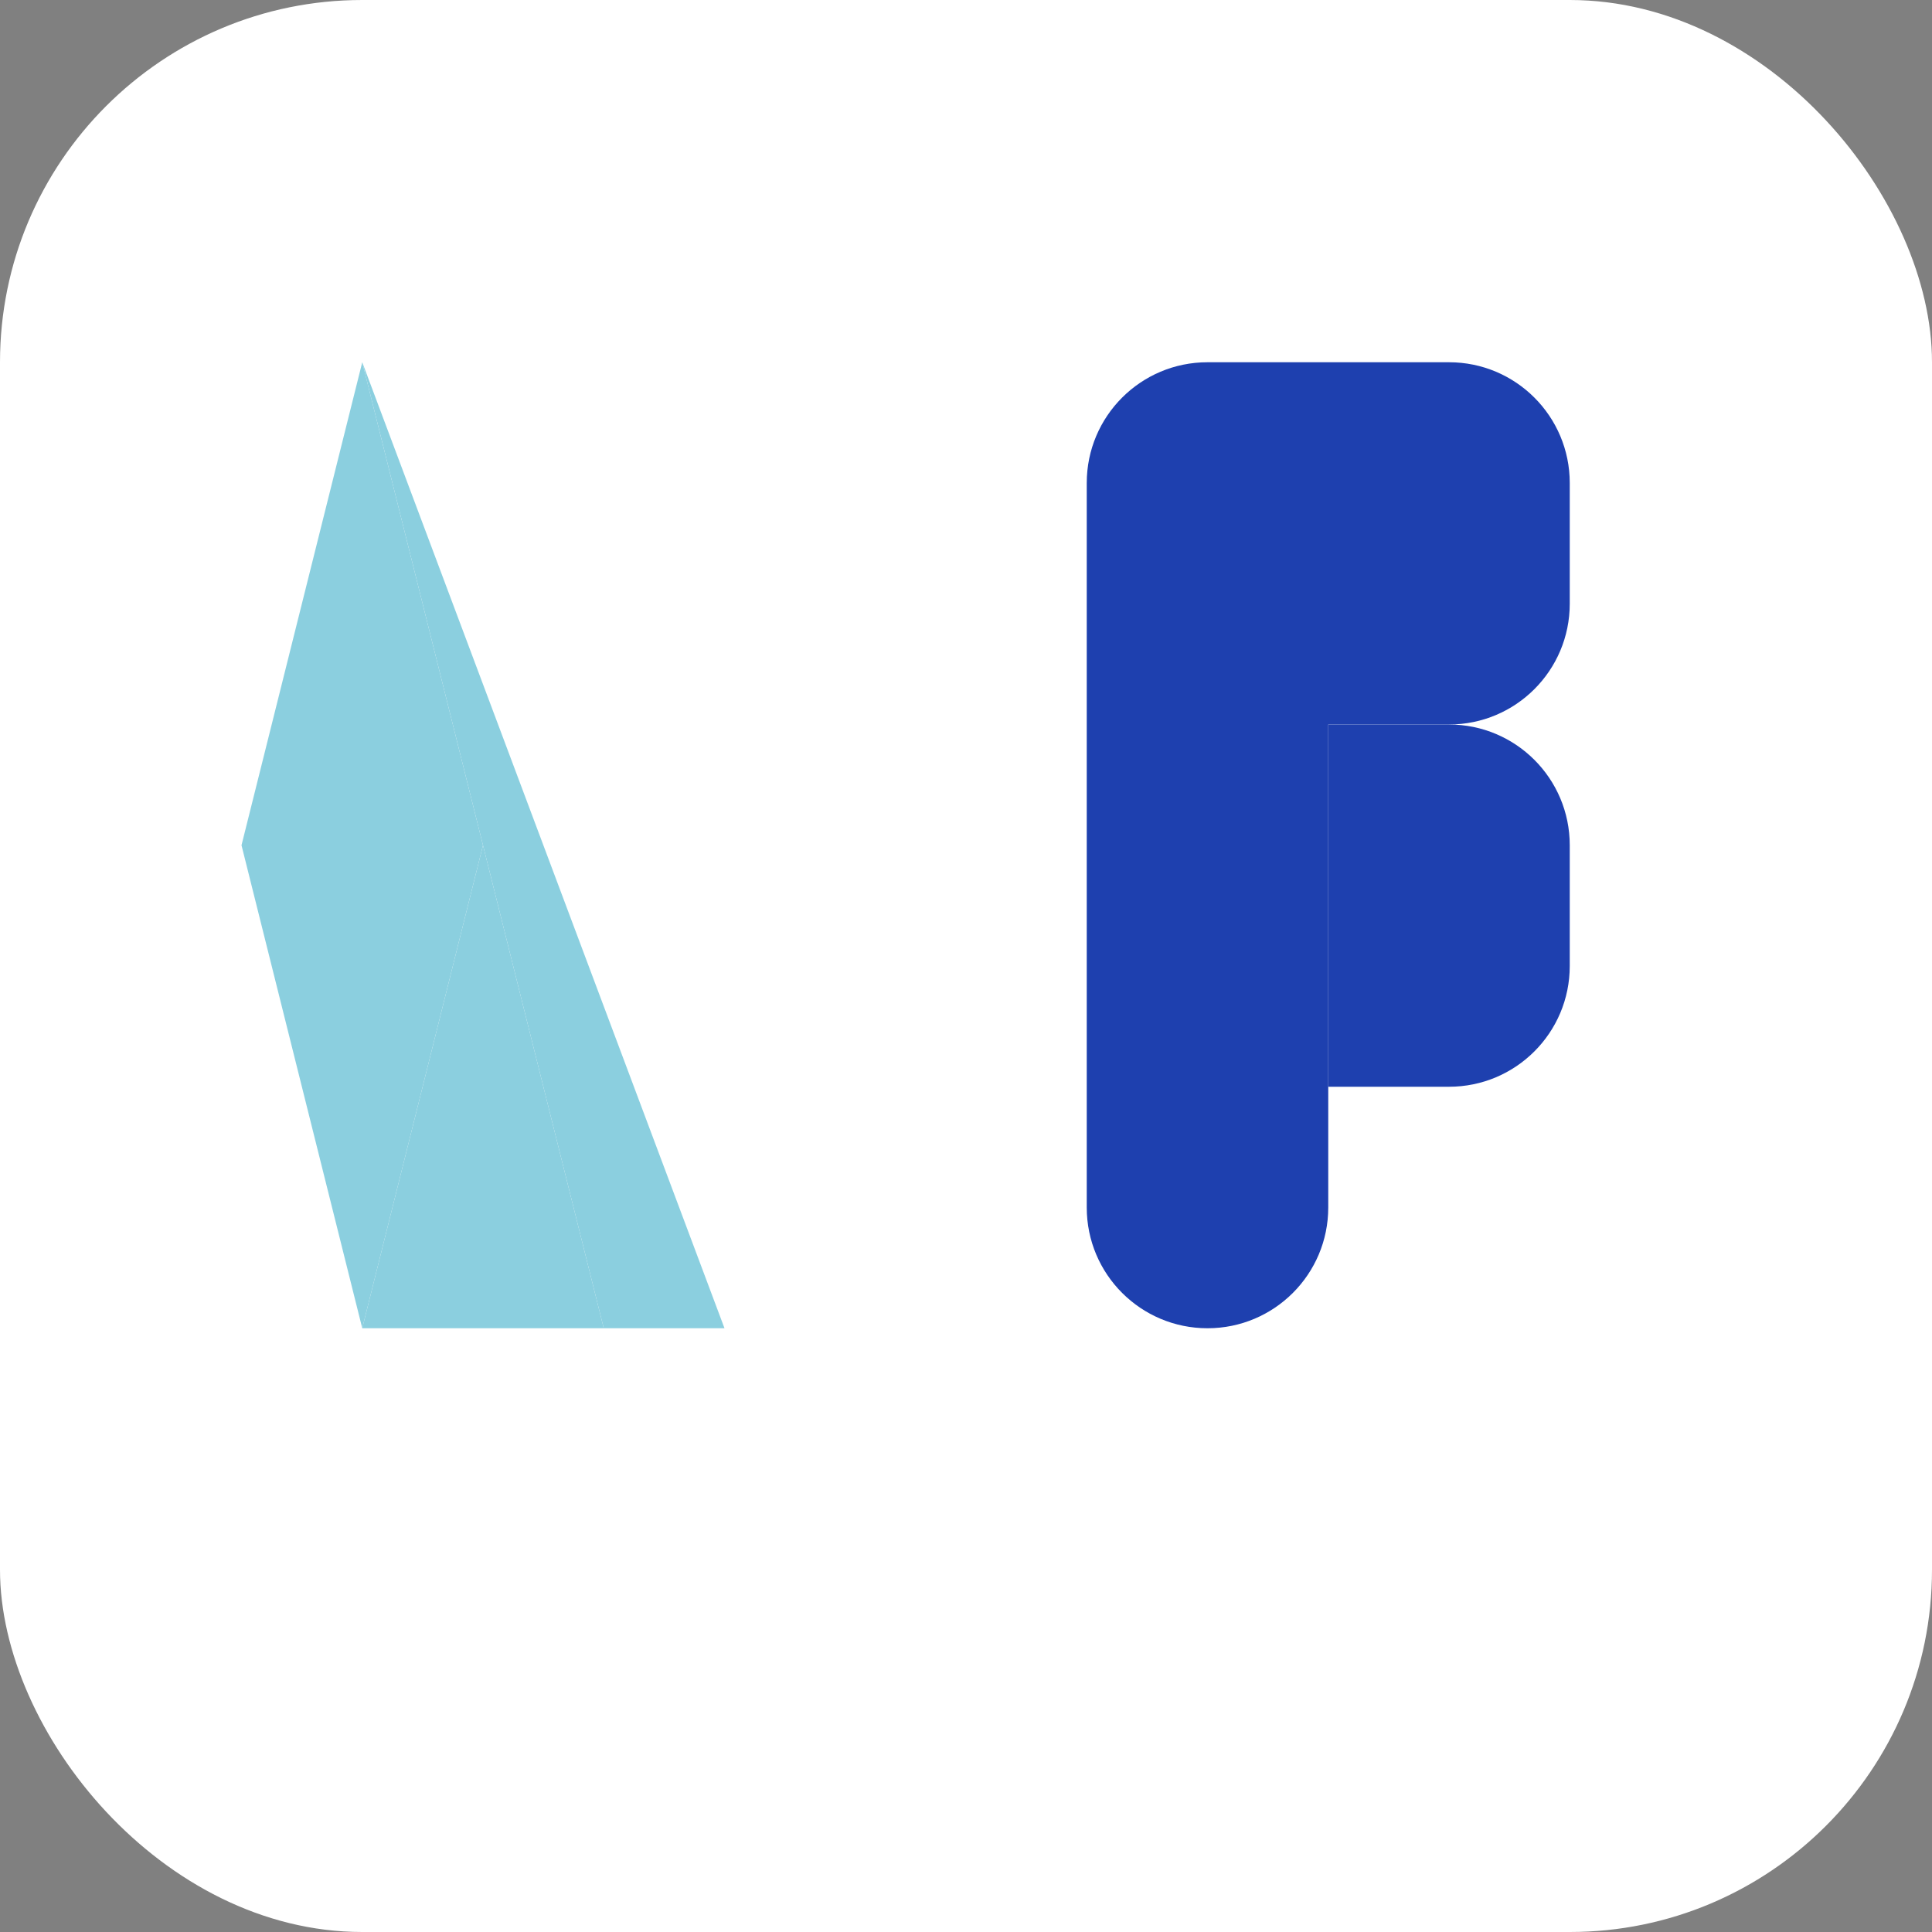 <svg width="32" height="32" viewBox="0 0 32 32" xmlns="http://www.w3.org/2000/svg">
  <rect x="0" y="0" width="32" height="32" fill="#808080" stroke="none"/>
  <rect width="32" height="32" rx="6" fill="white"/>
  
  <!-- V letter (light blue #8BCFDF) -->
  <path d="M6 6L12 22H10L8 14L6 6Z" fill="#8BCFDF"/>
  <path d="M8 14L6 22L4 14L6 6L8 14Z" fill="#8BCFDF"/>
  <path d="M6 22H10L8 14L6 22Z" fill="#8BCFDF"/>
  
  <!-- G letter (dark blue #1E40AF) -->
  <path d="M18 8C18 6.895 18.895 6 20 6H24C25.105 6 26 6.895 26 8V10C26 11.105 25.105 12 24 12H22V20C22 21.105 21.105 22 20 22C18.895 22 18 21.105 18 20V8Z" fill="#1E40AF"/>
  <path d="M22 12H24C25.105 12 26 12.895 26 14V16C26 17.105 25.105 18 24 18H22V12Z" fill="#1E40AF"/>
</svg>
